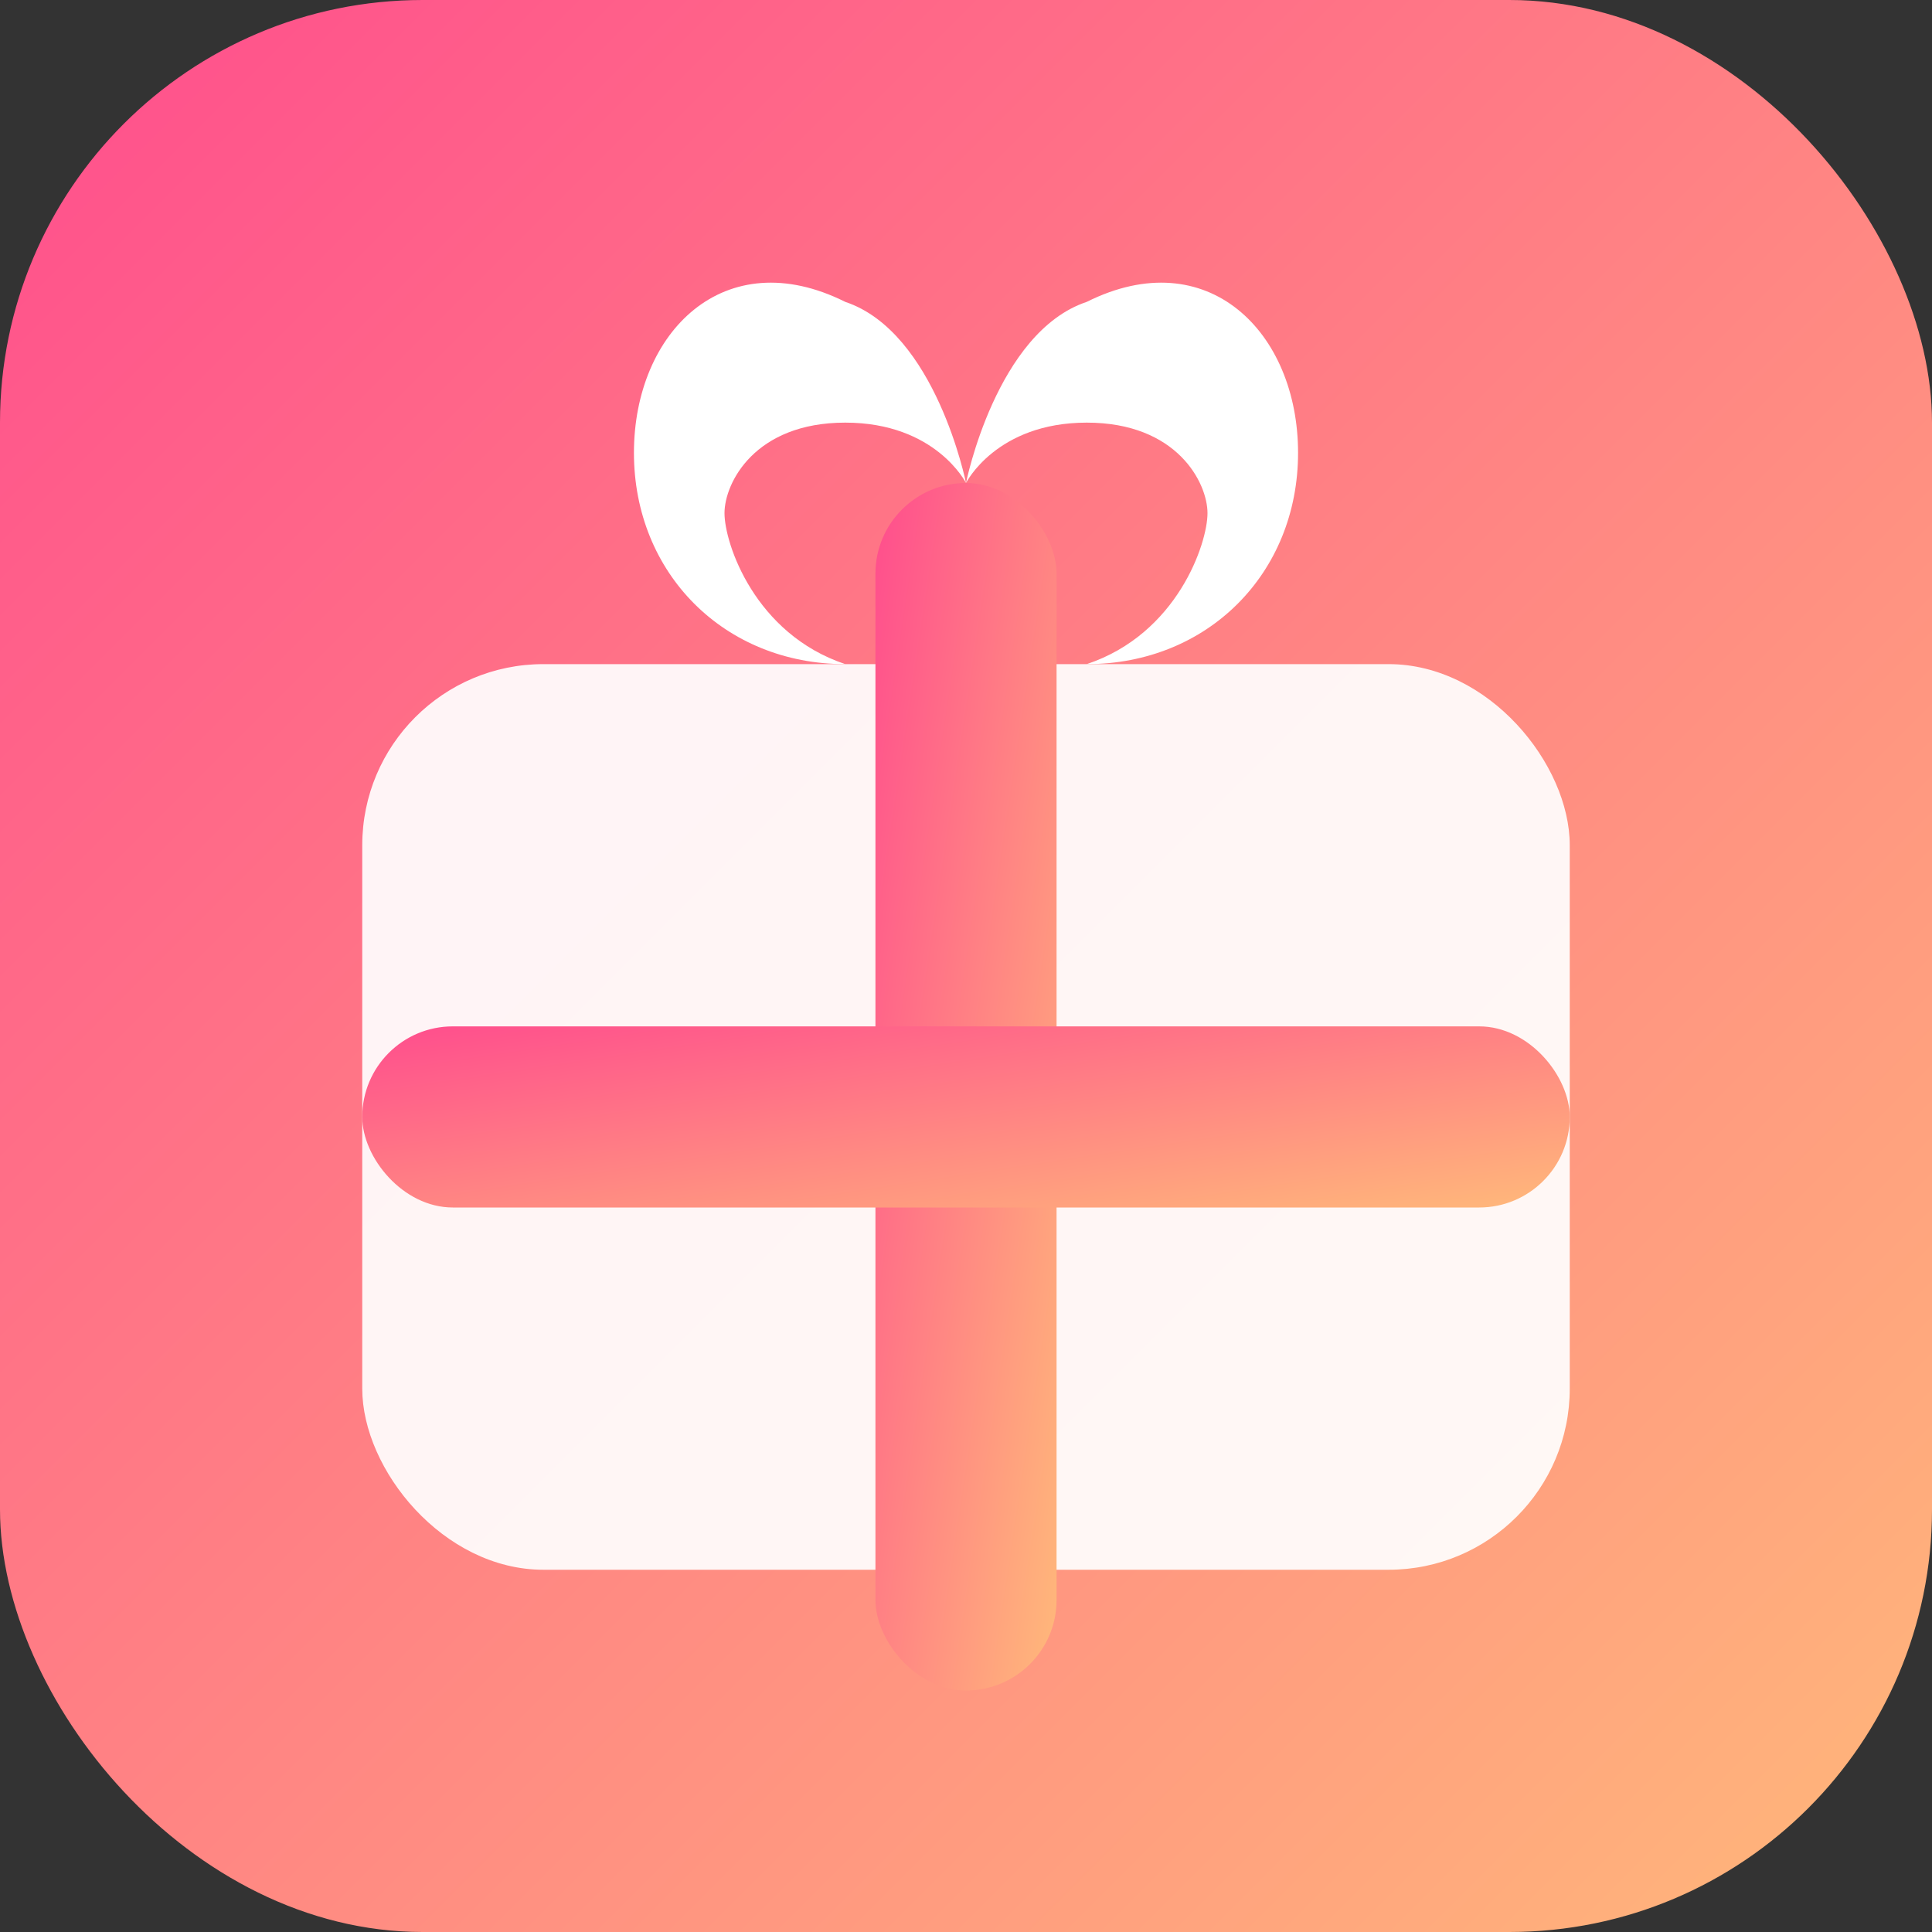 <svg xmlns="http://www.w3.org/2000/svg" viewBox="0 0 64 64" role="img" aria-label="Gift icon">
  <rect x="0" y="0" width="64" height="64" fill="#333333" stroke="none"/>
  <defs>
    <linearGradient id="g" x1="0%" y1="0%" x2="100%" y2="100%">
      <stop offset="0%" stop-color="#ff4d8d"/>
      <stop offset="100%" stop-color="#ffb97a"/>
    </linearGradient>
  </defs>
  <rect width="64" height="64" rx="14" fill="url(#g)"/>
  <rect x="12" y="22" width="40" height="30" rx="6" fill="rgba(255,255,255,0.92)"/>
  <rect x="29" y="16" width="6" height="40" rx="3" fill="url(#g)"/>
  <rect x="12" y="34" width="40" height="6" rx="3" fill="url(#g)"/>
  <path d="M28 22c-4 0-7-3-7-7s3-7 7-5c3 1 4 6 4 6s-1-2-4-2-4 2-4 3 1 4 4 5z" fill="#fff"/>
  <path d="M36 22c4 0 7-3 7-7s-3-7-7-5c-3 1-4 6-4 6s1-2 4-2 4 2 4 3-1 4-4 5z" fill="#fff"/>
</svg>
